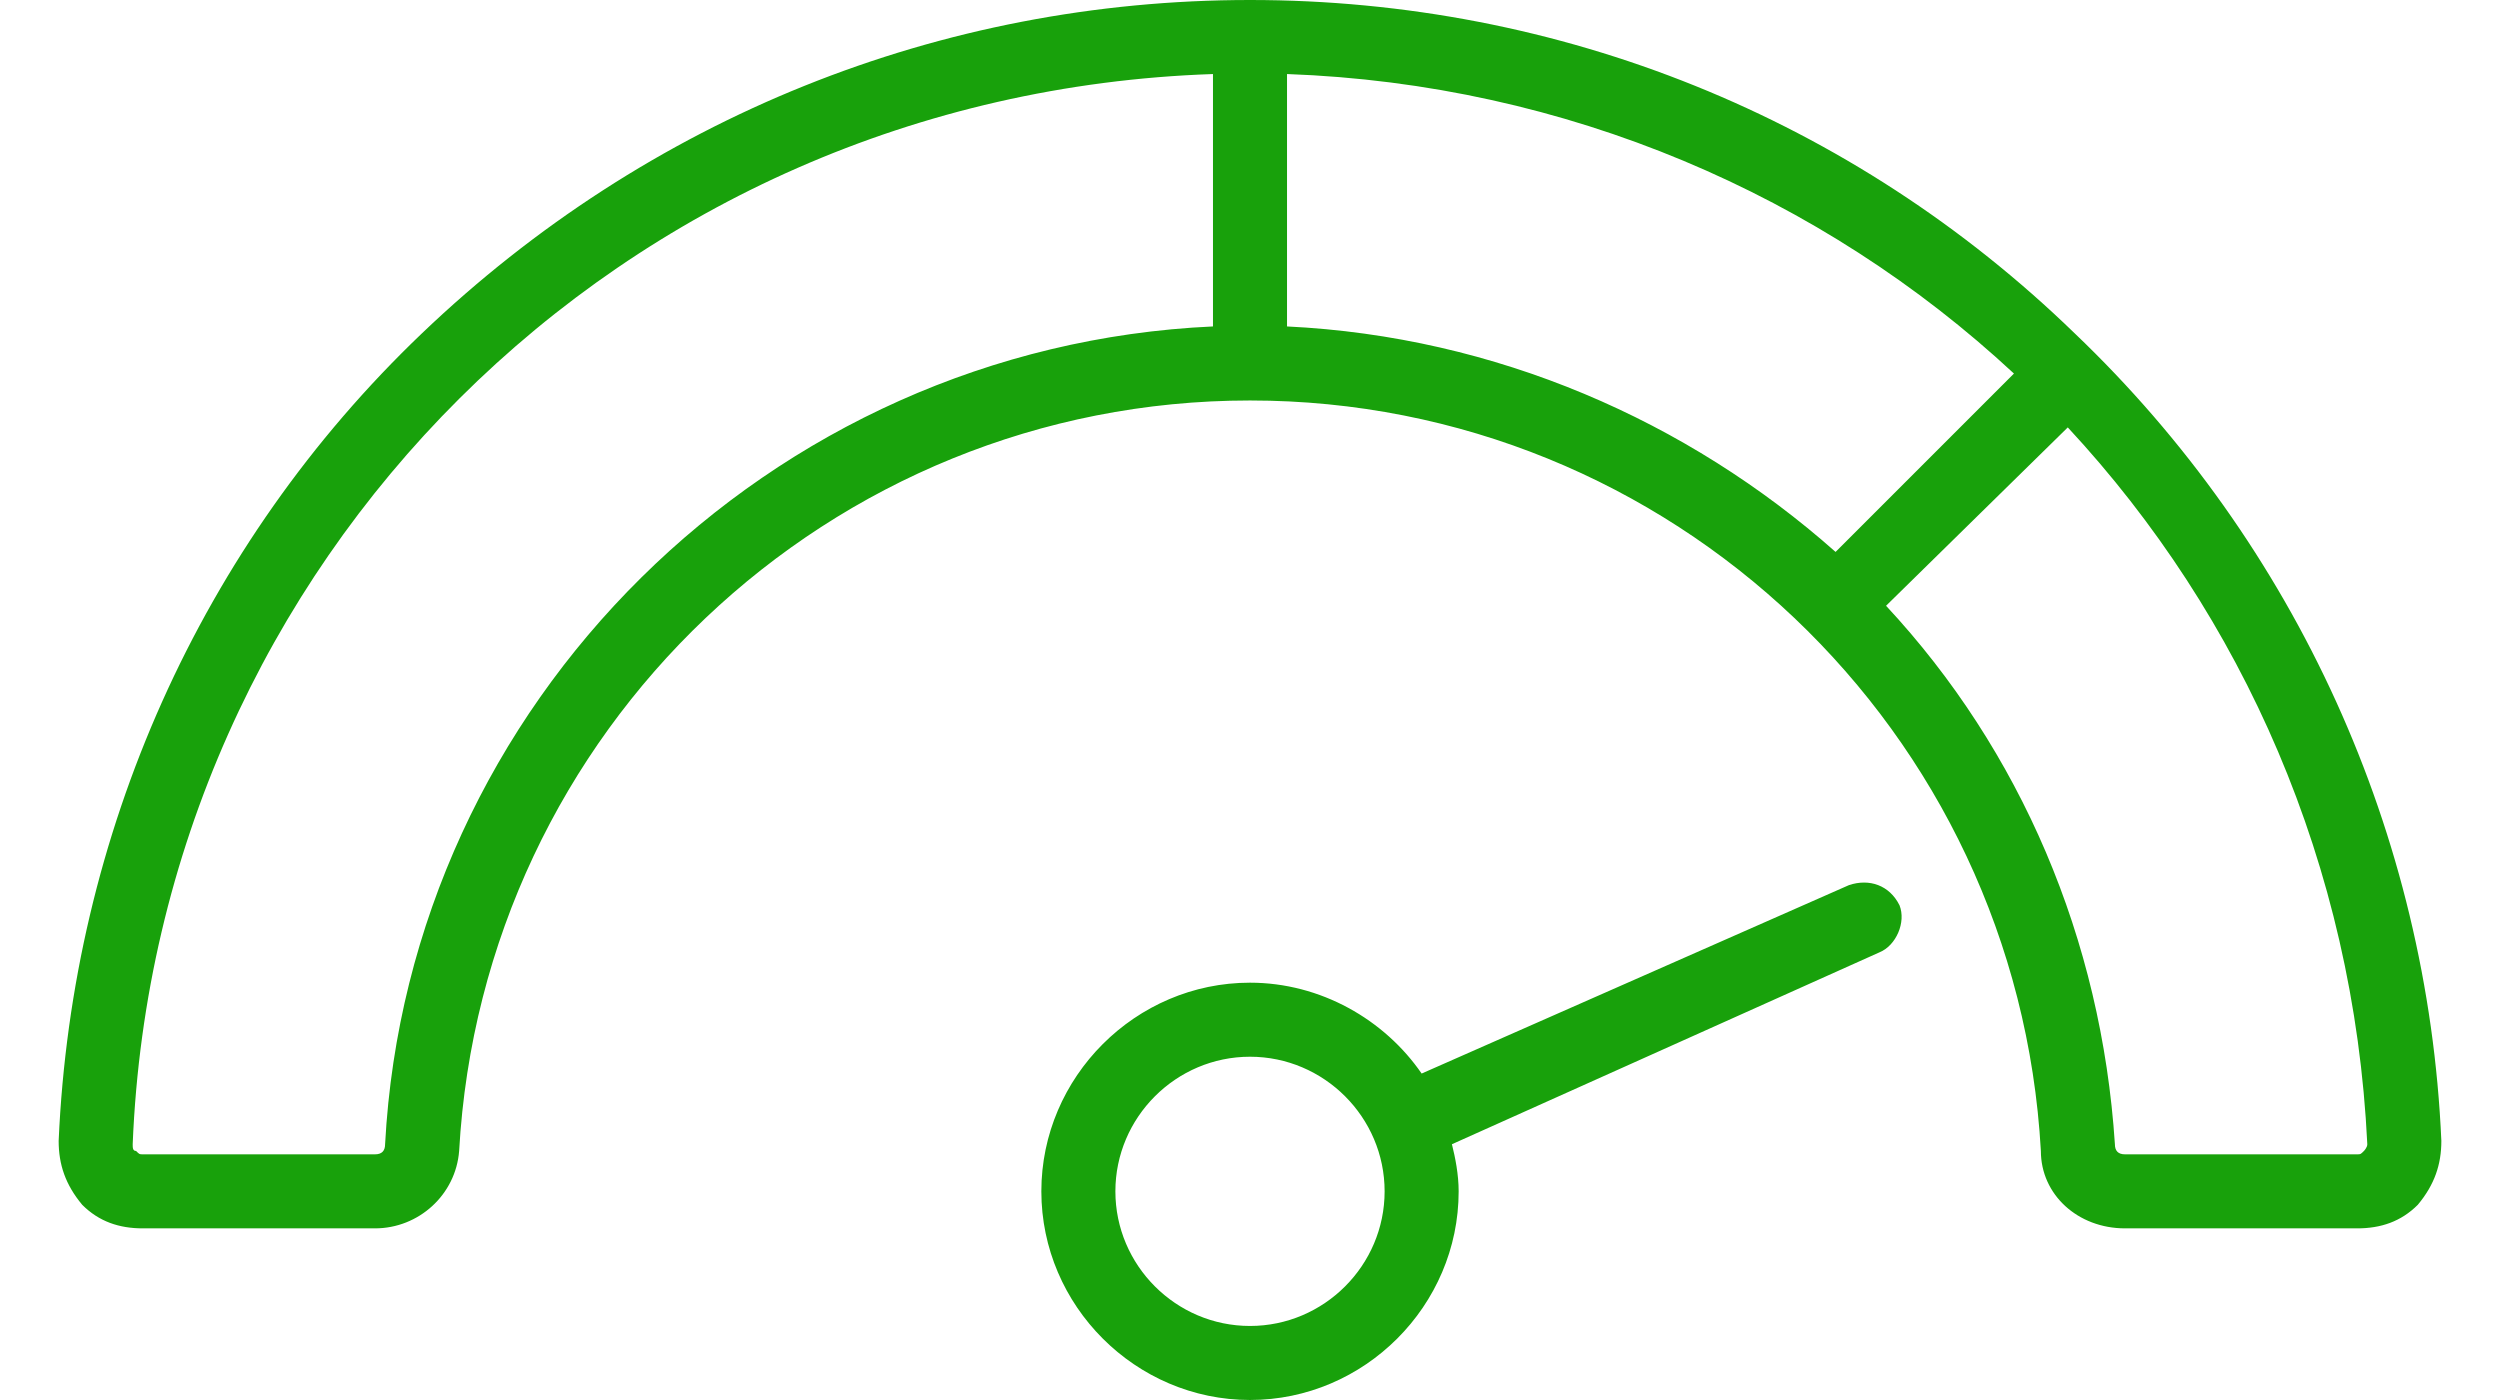 <?xml version="1.0" encoding="UTF-8"?>
<!DOCTYPE svg PUBLIC "-//W3C//DTD SVG 1.1//EN" "http://www.w3.org/Graphics/SVG/1.1/DTD/svg11.dtd">
<!-- Creator: CorelDRAW 2021 (64-Bit) -->
<svg xmlns="http://www.w3.org/2000/svg" xml:space="preserve" width="25px" height="14px" version="1.1" style="shape-rendering:geometricPrecision; text-rendering:geometricPrecision; image-rendering:optimizeQuality; fill-rule:evenodd; clip-rule:evenodd"
viewBox="0 0 0.708 0.416"
 xmlns:xlink="http://www.w3.org/1999/xlink"
 xmlns:xodm="http://www.corel.com/coreldraw/odm/2003">
 <defs>
  <style type="text/css">
   <![CDATA[
    .fil0 {fill:#18A10B;fill-rule:nonzero}
   ]]>
  </style>
 </defs>
 <g id="Layer_x0020_1">
  <path class="fil0" d="M0.599 0.099c-0.066,-0.064 -0.153,-0.099 -0.245,-0.099 -0.092,0 -0.179,0.035 -0.246,0.099 -0.066,0.063 -0.104,0.149 -0.108,0.24 0,0.007 0.002,0.013 0.007,0.019 0.005,0.005 0.011,0.007 0.018,0.007l0.069 0c0.013,0 0.024,-0.01 0.025,-0.023 0.007,-0.125 0.11,-0.223 0.235,-0.223 0.125,0 0.228,0.098 0.235,0.223 0,0.013 0.011,0.023 0.025,0.023l0.069 0c0.007,0 0.013,-0.002 0.018,-0.007 0.005,-0.006 0.007,-0.012 0.007,-0.019 -0.004,-0.091 -0.043,-0.177 -0.109,-0.24l0 0zm-0.502 0.241c0,0.002 -0.001,0.003 -0.003,0.003l-0.069 0c-0.001,0 -0.001,0 -0.002,-0.001 -0.001,0 -0.001,-0.001 -0.001,-0.002 0.007,-0.173 0.145,-0.312 0.321,-0.318l0 0.075c-0.132,0.006 -0.239,0.112 -0.246,0.243l0 0zm0.268 -0.243l0 -0.075c0.083,0.003 0.159,0.036 0.216,0.089l-0.053 0.053c-0.044,-0.039 -0.101,-0.064 -0.163,-0.067l0 0zm0.32 0.245c-0.001,0.001 -0.001,0.001 -0.002,0.001l-0.069 0c-0.002,0 -0.003,-0.001 -0.003,-0.003 -0.004,-0.061 -0.028,-0.117 -0.068,-0.16l0.054 -0.053c0.052,0.056 0.085,0.13 0.089,0.213 0,0.001 -0.001,0.002 -0.001,0.002l0 0zm-0.269 0.012c0,-0.005 -0.001,-0.01 -0.002,-0.014l0.127 -0.057c0.005,-0.002 0.008,-0.009 0.006,-0.014 -0.003,-0.006 -0.009,-0.008 -0.015,-0.006l-0.127 0.056c-0.011,-0.016 -0.03,-0.027 -0.051,-0.027 -0.034,0 -0.062,0.028 -0.062,0.062 0,0.034 0.028,0.062 0.062,0.062 0.034,0 0.062,-0.028 0.062,-0.062l0 0zm-0.102 0c0,-0.022 0.018,-0.04 0.04,-0.04 0.022,0 0.04,0.018 0.04,0.04 0,0.022 -0.018,0.04 -0.04,0.04 -0.022,0 -0.04,-0.018 -0.04,-0.04z"/>
 </g>
</svg>

